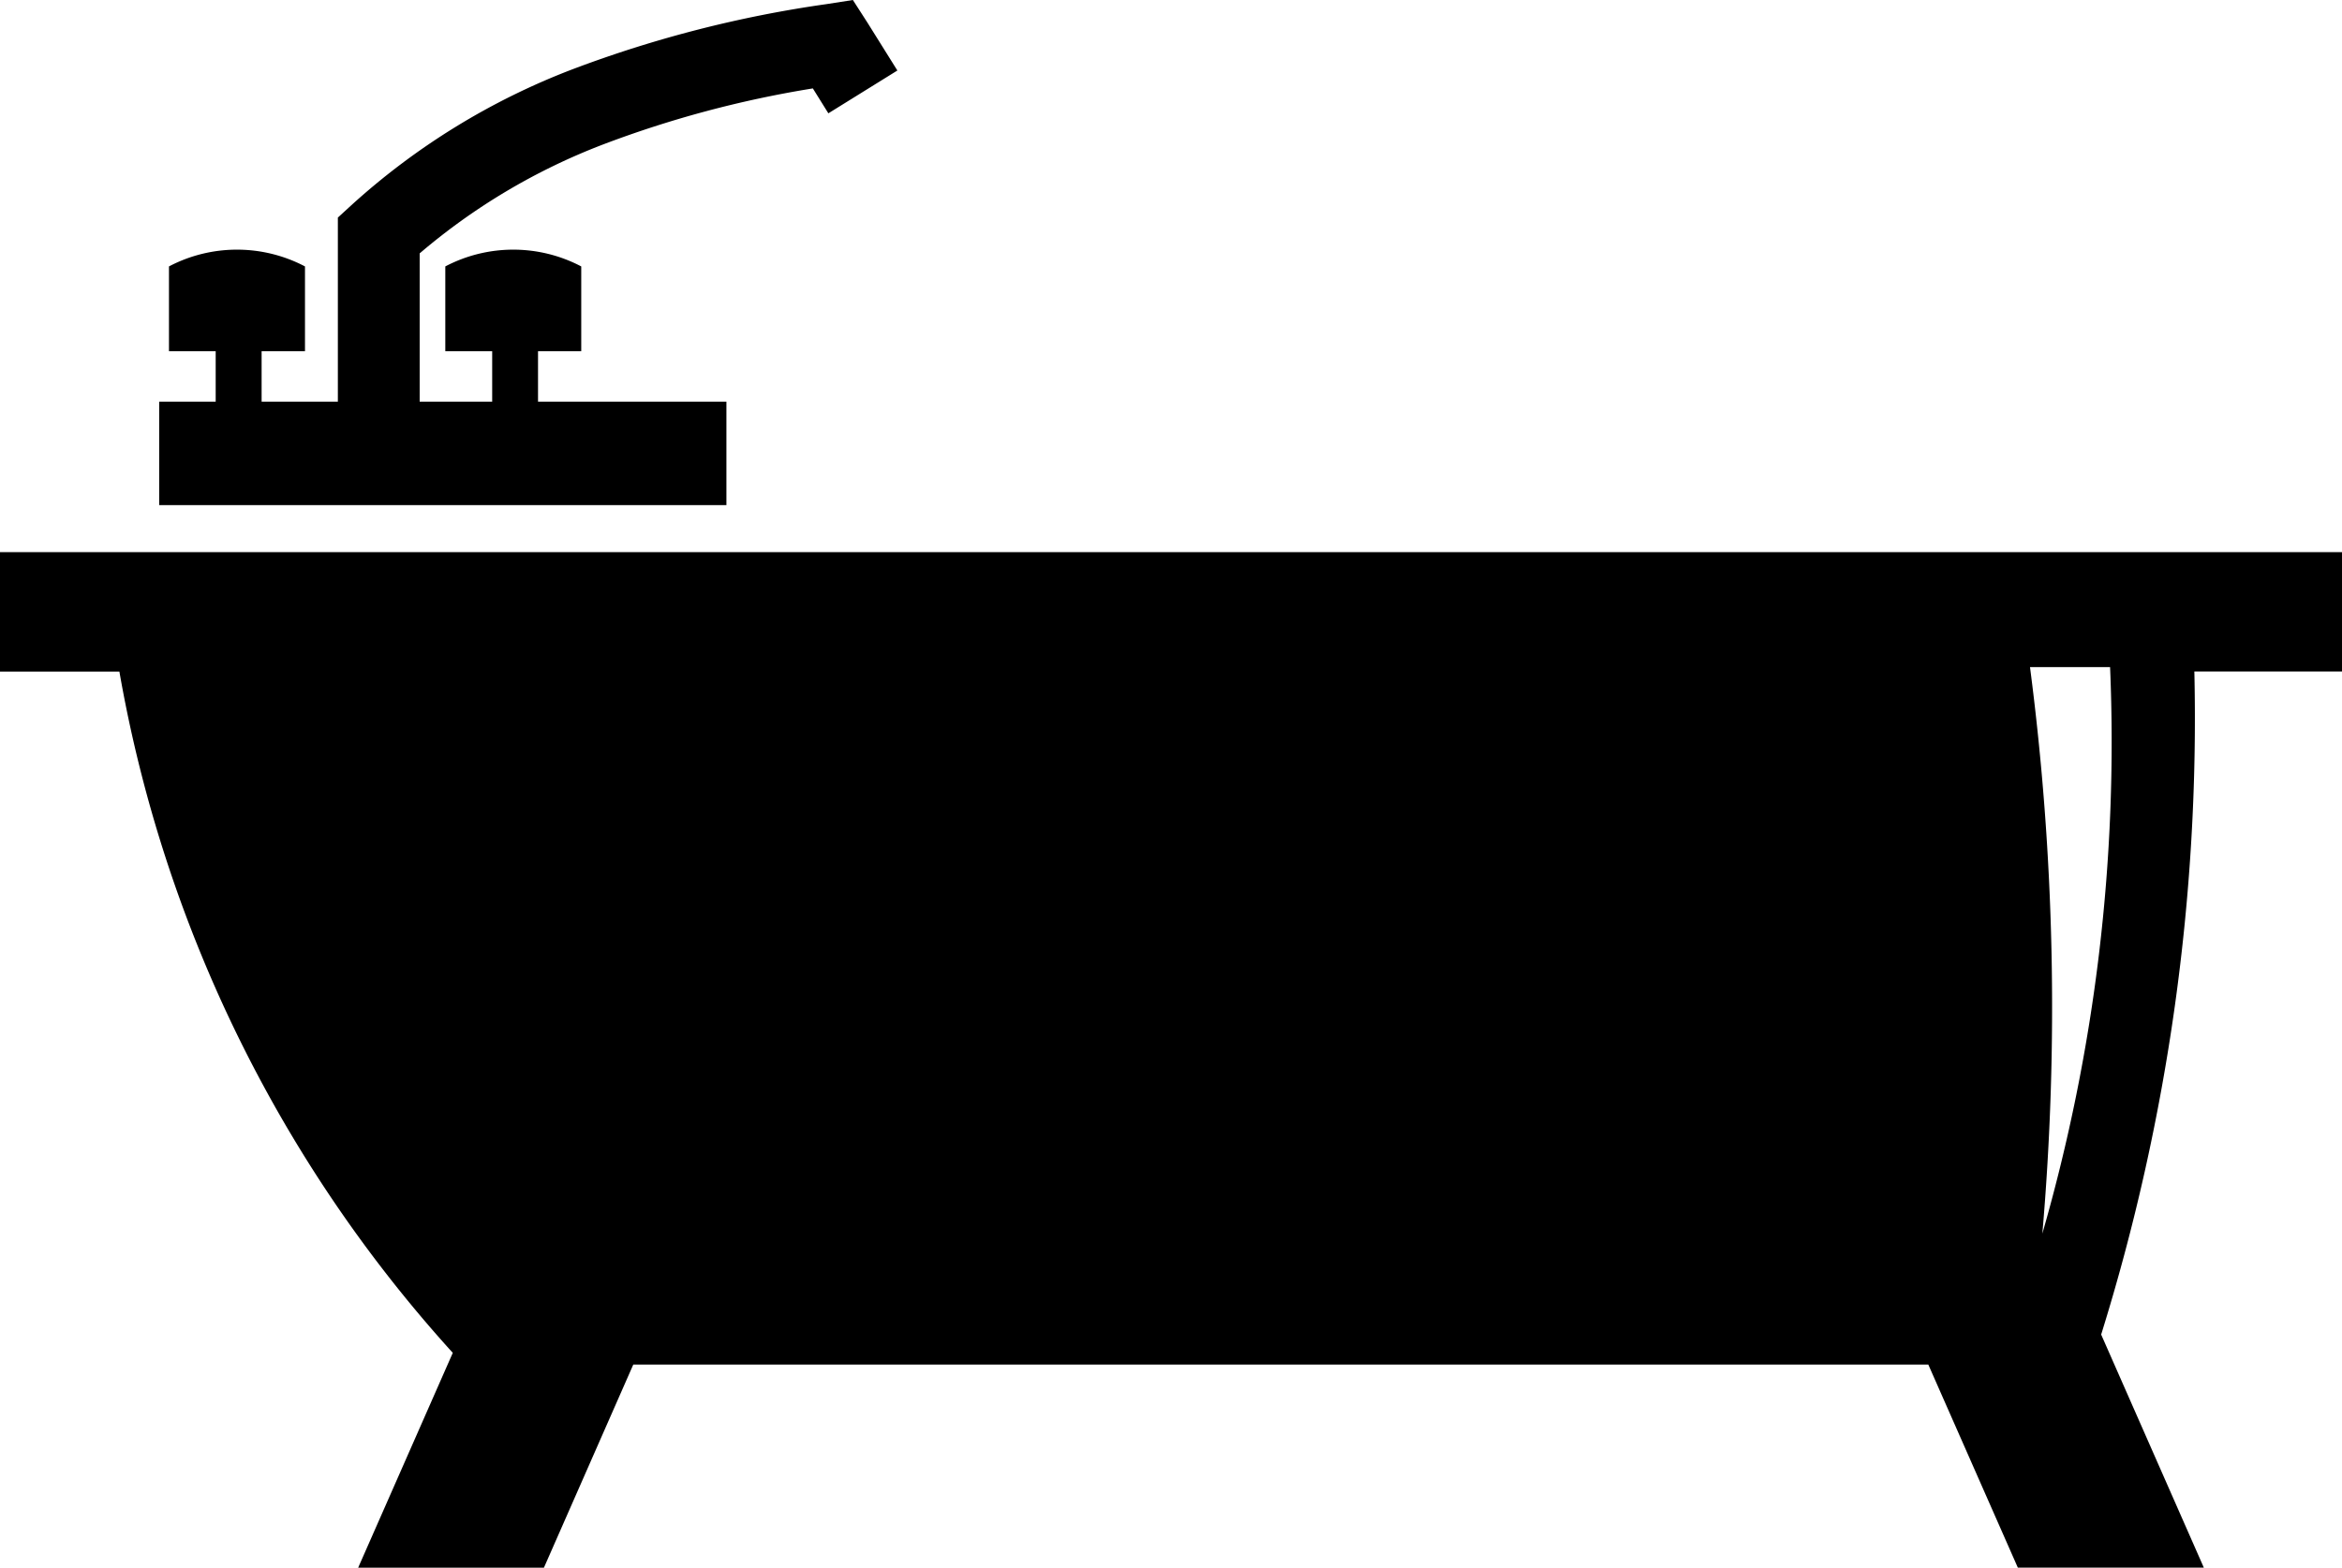 <svg xmlns="http://www.w3.org/2000/svg" xmlns:xlink="http://www.w3.org/1999/xlink" width="29.426" height="19.699" viewBox="0 0 29.426 19.699">
  <defs>
    <clipPath id="clip-path">
      <rect id="Rectangle_77" data-name="Rectangle 77" width="29.426" height="19.699" transform="translate(0 0)"/>
    </clipPath>
  </defs>
  <g id="Group_56" data-name="Group 56" transform="translate(0 0)">
    <g id="Group_55" data-name="Group 55" clip-path="url(#clip-path)">
      <path id="Path_206" data-name="Path 206" d="M0,6.938H29.426v1.5H27.571A26.043,26.043,0,0,1,26.4,16.77l1.29,2.929H25.353l-1.125-2.552H7.957L6.834,19.7H4.5L5.689,17A17.123,17.123,0,0,1,1.5,8.439H0ZM25.506,8.383a33.061,33.061,0,0,1,.155,7.119,22.339,22.339,0,0,0,.851-7.119ZM2,5.047h.71V4.413H2.123V3.348a1.837,1.837,0,0,1,1.709,0V4.413H3.287v.634h.958V2.734l.166-.152A8.8,8.8,0,0,1,7.2.868,14.932,14.932,0,0,1,10.383.052L10.716,0,10.9.286l.375.6-.867.538-.195-.313a13.444,13.444,0,0,0-2.64.706,7.878,7.878,0,0,0-2.3,1.367V5.047h.911V4.413H5.595V3.348a1.835,1.835,0,0,1,1.708,0V4.413H6.76v.634H9.127v1.3H2Z" fill-rule="evenodd"/>
    </g>
  </g>
</svg>
